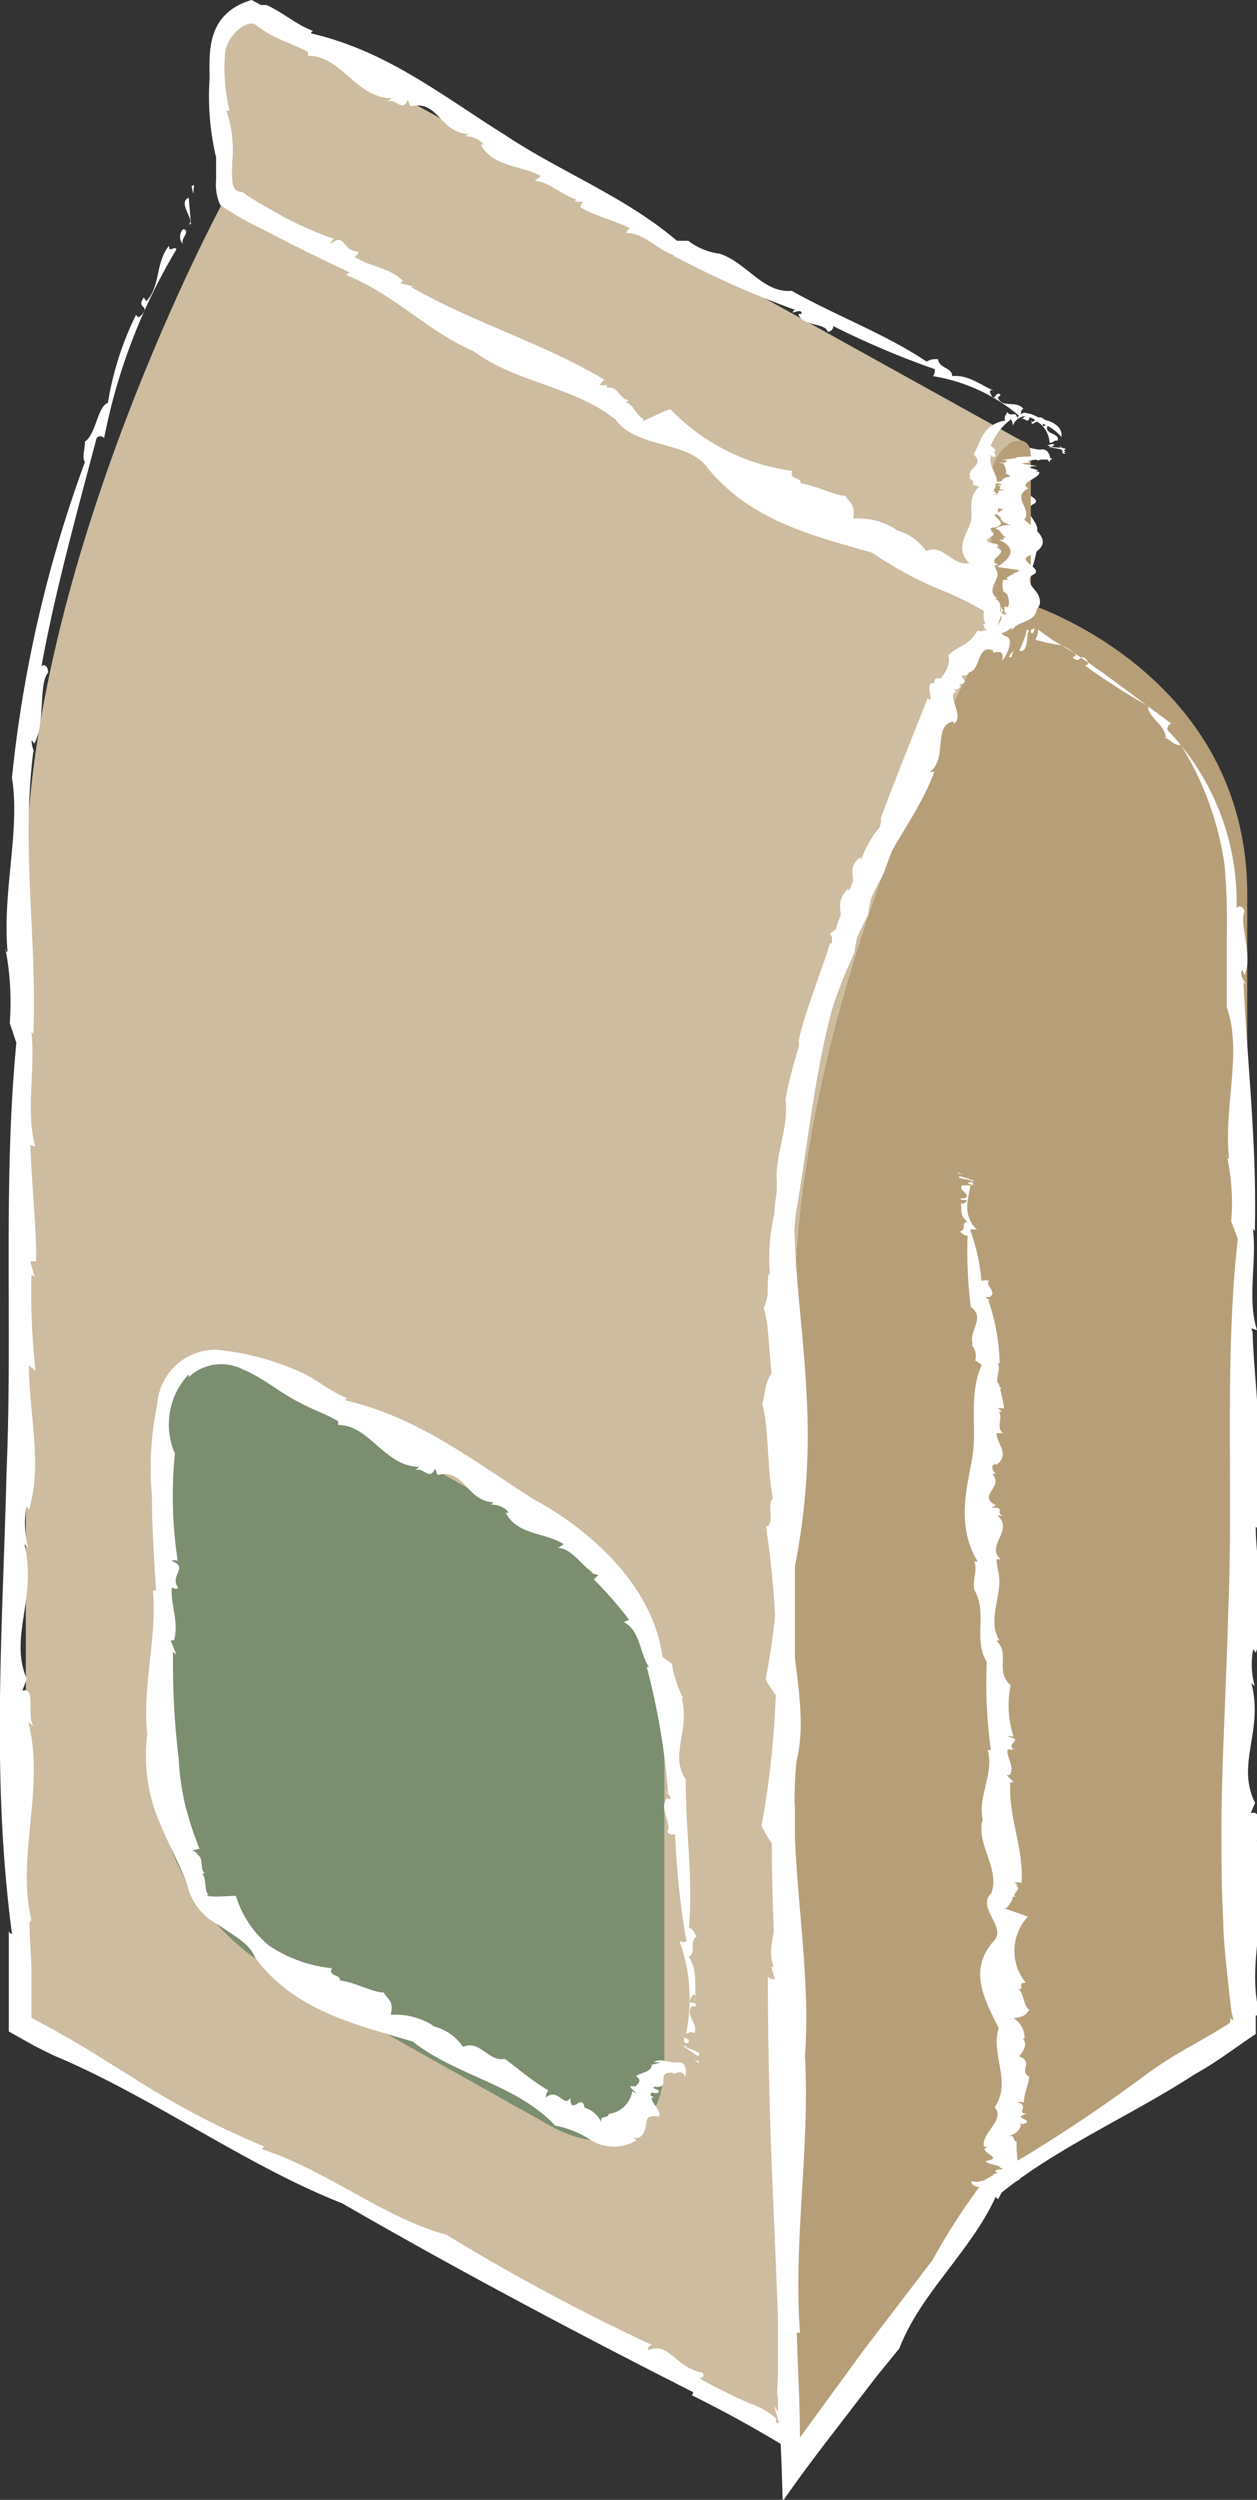 <svg xmlns="http://www.w3.org/2000/svg" xmlns:xlink="http://www.w3.org/1999/xlink" viewBox="0 0 39.96 79.42">
  <rect x="0" y="0" width="39.96" height="79.42" fill="#333333" stroke="none"/>
  <defs>
    <clipPath id="clip-path" transform="translate(0 0)">
      <rect width="39.96" height="79.41" style="fill: none"/>
    </clipPath>
  </defs>
  <title>packet-3</title>
  <g id="Layer_2" data-name="Layer 2">
    <g id="header">
      <g id="Artwork_2" data-name="Artwork 2">
        <g style="clip-path: url(#clip-path)">
          <g style="clip-path: url(#clip-path)">
            <path d="M31.55,19.92s-6.28,11.31-6.28,21.8,0,36,0,36L.82,64.22s0-26.14,0-36.2S7.11,6.38,7.11,6.38" transform="translate(0 0)" style="fill: #cdbc9f"/>
            <polygon points="6.17 5.88 6.09 5.91 6.14 6.16 6.17 5.88" style="fill: #fff"/>
            <path d="M5.95,7.12s.08,0,.12,0L6,6.28c-.38.16.23.74,0,.84" transform="translate(0 0)" style="fill: #fff"/>
            <path d="M5.82,7.28a.35.35,0,0,0,0,.48c-.11-.16.27-.43,0-.48" transform="translate(0 0)" style="fill: #fff"/>
            <path d="M.19,30.22a.52.52,0,0,0,0-.08.09.09,0,0,0,0,.08" transform="translate(0 0)" style="fill: #fff"/>
            <path d="M.94,36.37l.18.06C.81,35.28,1.13,34,1,32.78l.06.08c.12-3.08-.39-5.91,0-9,0,0,.06.07.07.12A1.08,1.08,0,0,1,1,23.52s.07.06.08.11c.38-.59.13-1.91.45-2.26,0-.18-.1-.29-.21-.21.43-2.37,1.12-4.85,1.75-7.24a.15.15,0,0,1,.24,0,18.56,18.56,0,0,1,2.3-6c-.08-.13-.22.14-.24-.11-.44.56-.26,1.28-.72,1.76l-.08-.12c-.26.39.24.21-.09.58-.17.13-.12-.1-.17,0a9.89,9.89,0,0,0-.88,2.77c-.33.11-.38,1-.73,1.23,0,.27-.1.5,0,.65A41,41,0,0,0,.38,24.71c.27,1.66-.31,3.61-.14,5.52a0,0,0,0,1-.05,0A8.92,8.92,0,0,1,.31,32.5l.21.63C.09,37.6.4,42.17.21,46.72c-.13,5.16-.49,9.69.17,14.72,0,0-.08,0-.1-.1,0,.5,0,1,0,1.47s0,1.16,0,1.73L1.1,65l.58.29,0,0C4.82,66.6,7.8,68.79,10.88,70c3.46,2,7.42,4.11,11.16,6L22,76.1A38.9,38.9,0,0,1,25.4,78c.09-2.42.26-4.4.16-6.54.23-3.46-.57-7.11-.27-10.6.49-2.16-.56-5-.05-7,.77-4.17.27-8.21-.18-12.37.32-3.83.46-7.78,2.1-11.21.2-1.8,1.61-3.37,2.26-5.2l-.14,0c.61-.5.13-1.65.83-1.83v.08c.4-.22-.25-1.07.16-1.13l-.1-.12c.15-.43.17,0,.36-.27,0-.13-.21-.15,0-.37.54.2.38-1,1-.78-.11.22.39-.23.27.32.13-.11.44-.78.17-.85s-.3-.58-.72-.28l.14.18c-.26,0-.15.06-.31,0-.31.53-.62.46-.93.79h0c.1.38-.22.68-.35.88l-.15,0c-.29,0,.14.83-.16.48C29,23.43,28.47,24.72,28,26c.07.24-.4,1,0,.81-.45.2-.89,1.14-1,1.5,0,0-.06-.05,0-.1-.67.56.13,1-.63,1.46.33.22-.48,1.18-.15,1.69-.11.06-.19.06-.25,0-.35,1.21-.82,2.53-1,3.58.14,1-.54,2.17-.17,3a6.12,6.12,0,0,0-.32,2.6l-.05-.09a8.2,8.2,0,0,0,.31,3c-.46.3-.37.73-.51,1.16.21.67.15,2,.34,3-.21.16.09.84-.22.89A28.67,28.67,0,0,1,24.21,58l0,0c.17.4.54.85.76,1.25,0,0-.08,0-.08,0,.06.56-.24,1.08-.19,1.64-.05,0-.05,0-.1-.1.14.52-.25,1.08,0,1.7l-.08,0,.11.39c-.1,0-.25,0-.22-.23,0,2.39.06,4.82.17,7.27q.08,1.84.15,3.68l0,1.84v1.2l-.1-.2c0,.15.09.33.13.54h-.08a.28.28,0,0,1,0-.14,2.36,2.36,0,0,0-.83-.48,16.32,16.32,0,0,1-1.63-.81s.23,0,.11-.17c-.9-.18-1.05-1-1.72-.71a.13.13,0,0,1,.12-.17A63.86,63.86,0,0,1,14.2,71c-2-.54-3.81-2.05-5.87-2.72l.06-.09a26.17,26.17,0,0,1-3.76-1.93L2.8,65.12c-.6-.36-1.29-.75-1.78-1H1c0-.46,0-1,0-1.47s-.06-1-.06-1.58L1,61c-.49-2,.44-4.2-.1-6.29l.18.14c-.27-.32.1-1.26-.37-1.14l.14-.37C.28,52,1.18,50.8.78,49.06l.11.11a3.27,3.27,0,0,1-.05-1.34c0,.05,0,0,.08.14.44-1.45,0-3.06,0-4.59l.21.17A22.28,22.28,0,0,1,1,40.5l.1.06-.14-.49h.19c0-1.26-.15-2.45-.18-3.68" transform="translate(0 0)" style="fill: #fff"/>
            <path d="M1.08,23.64h0s0,0,0,0" transform="translate(0 0)" style="fill: #fff"/>
            <path d="M30,21l.1-.12s-.07.08-.1.12" transform="translate(0 0)" style="fill: #fff"/>
            <path d="M31.55,19.92s-6.28,11.31-6.28,21.8,0,36,0,36l6.28-8.3,8.1-5v-36c0-7-6.88-9.21-6.88-9.21Z" transform="translate(0 0)" style="fill: #b69f78"/>
            <polygon points="32.07 20.86 32.15 20.89 32.21 20.67 32.07 20.86" style="fill: #fff"/>
            <path d="M32.71,20.09s0-.07-.06-.1a2.87,2.87,0,0,1-.25.68c.34.12.22-.74.31-.58" transform="translate(0 0)" style="fill: #fff"/>
            <path d="M32.78,20.11c.07.06.1-.12.14-.2,0,.13-.2,0-.14.2" transform="translate(0 0)" style="fill: #fff"/>
            <path d="M39,36.78a.37.37,0,0,0,0-.07.07.07,0,0,0,0,.07" transform="translate(0 0)" style="fill: #fff"/>
            <path d="M39.78,42.2l.18.06c-.32-1,0-2.15-.13-3.22l.06.07c.07-2.71-.23-5.21-.36-7.9,0,0,.07.06.09.1-.06-.13-.17-.27-.16-.42s.08,0,.1.09c.29-.57-.18-1.67,0-2,0-.16-.15-.23-.25-.14a7.88,7.88,0,0,0-2.19-5.64.17.17,0,0,1,.12-.21l-2.13-1.58c-.36-.25-.72-.51-1.1-.75l-.57-.34L33,20c0,.11,0,.15-.06.26s.1.08.23.13a3.86,3.86,0,0,0,.38.08,1,1,0,0,1,.66.35l-.11.07c.28.25.22-.22.47.11.07.17-.11.11-.06.16a23.06,23.06,0,0,0,2,1.28c-.07.31.58.62.54,1,.2.1.31.26.49.23a9.82,9.82,0,0,1,1.39,3.82A20.75,20.75,0,0,1,39,29.71L39,32c.5,1.42-.1,3.12.07,4.8a.05.05,0,0,1-.05,0,7,7,0,0,1,.12,2l.21.56c-.44,3.94-.13,8-.31,12-.06,2.28-.19,4.41-.21,6.53,0,1.06,0,2.12.06,3.19,0,.53.07,1.07.12,1.61l.09.82.05.41.06.25s-.08,0-.1-.08l0,.16c-.16.13-.74.46-1.21.73a13.77,13.77,0,0,0-1.4.88l0,0a49.92,49.92,0,0,1-5.2,3.4,20.7,20.7,0,0,0-1.66,2.55l-2.21,2.89-2,2.74c0-1.1-.07-2.23-.1-3.33h.1c-.21-3,.32-5.84.16-8.81.23-3-.57-6.27-.27-9.35.49-1.9-.56-4.4-.05-6.19a21.41,21.41,0,0,0,.37-5.45c-.08-1.81-.36-3.6-.39-5.47.6-3.33.77-6.82,2.35-9.78.16-1.6,1.52-2.93,2.1-4.54h-.14c.58-.42.08-1.48.75-1.6v.07c.4-.18-.28-1,.11-1l-.1-.11c.14-.38.17,0,.35-.22,0-.11-.21-.15,0-.33.53.21.33-.93.91-.66-.1.19.38-.18.28.31.12-.1.4-.68.13-.76s-.32-.54-.71-.29l.15.17c-.25,0-.14,0-.31,0-.27.46-.58.38-.87.67h0c.11.35-.18.61-.31.78l-.14,0c-.28,0,.18.76-.14.43-.37,1-.87,2.17-1.33,3.3.09.22-.36.86,0,.73-.44.15-.85,1-.95,1.29,0,0-.06,0,0-.09-.65.46.13.87-.6,1.26.34.22-.47,1-.14,1.49a.23.23,0,0,1-.25,0c-.33,1.06-.81,2.2-1,3.11.12.85-.57,1.88-.25,2.64a5.46,5.46,0,0,0-.45,2.26l0-.08a6.31,6.31,0,0,0,.14,2.67c-.47.25-.39.65-.55,1,.2.6.15,1.78.34,2.68-.21.14.09.74-.22.79a22.33,22.33,0,0,1-.06,8.32l0,0c.17.35.54.75.76,1.11,0,0-.08,0-.07,0,.06.49-.25,1-.19,1.44-.05,0-.05,0-.1-.08.14.46-.25,1,0,1.5l-.08,0,.11.35c-.1,0-.25,0-.22-.21-.1,4.22.43,8.57.35,12.9l-.1-.16.17.84c-.05,0-.08,0-.1-.08a26.77,26.77,0,0,0,.07,3.22s-.15-.16-.2,0c.28.71-.36,2.22.22,2.18,0,.08-.16.28-.2.21.06,1,.1,1.95.12,2.9.69-1,1.34-1.83,2-2.69l1-1.3.71-.87c.67-1.75,2.26-3.07,3.06-4.81l.08.07.11-.21c1.78-1.44,4.12-2.45,6.14-3.76.75-.42,1.19-.78,1.94-1.28,0-.16,0-.37,0-.59l.13,0c-.49-1.79.44-3.72-.1-5.56l.18.13c-.27-.29.1-1.11-.37-1l.14-.32c-.62-1.25.28-2.28-.12-3.81l.11.1a2.53,2.53,0,0,1-.05-1.18s0,0,.08.12c.44-1.28,0-2.7,0-4l.21.15a17,17,0,0,1-.13-2.7l.1.05-.14-.43H40c0-1.11-.15-2.16-.18-3.25" transform="translate(0 0)" style="fill: #fff"/>
            <path d="M39.56,31h0s0,0,0,0" transform="translate(0 0)" style="fill: #fff"/>
            <path d="M30.09,20.8l.1-.11s-.07.07-.1.11" transform="translate(0 0)" style="fill: #fff"/>
            <path d="M21.12,65.54c0,2.21-1.62,3.1-3.62,2l-8.91-5a7.6,7.6,0,0,1-3.62-6V45.75c0-2.21,1.62-3.1,3.62-2l8.91,5a7.6,7.6,0,0,1,3.62,6Z" transform="translate(0 0)" style="fill: #7b8e6f"/>
            <polygon points="22.19 65.54 22.25 65.51 22.08 65.43 22.19 65.54" style="fill: #fff"/>
            <path d="M21.82,65s-.08,0-.11,0l.47.32c.27-.14-.54-.25-.36-.34" transform="translate(0 0)" style="fill: #fff"/>
            <path d="M21.87,64.91c.11-.12-.11-.17-.19-.2.17,0-.05.23.19.2" transform="translate(0 0)" style="fill: #fff"/>
            <path d="M21.7,54l0,0a0,0,0,0,0,0,0" transform="translate(0 0)" style="fill: #fff"/>
            <path d="M20,51.46l-.17.07c.54.29.5,1,.8,1.43h-.07a22.66,22.66,0,0,1,.68,4s-.07,0-.09-.05.17.14.16.22-.08,0-.1,0c-.29.3.18.87,0,1.06a.18.18,0,0,0,.25.07,26,26,0,0,0,.36,3.4c0,.05-.12.06-.22,0a5.39,5.39,0,0,1,.21,2.94c.13,0,.13-.1.26,0,.15-.32-.31-.58-.08-.86l.12,0c.08-.21-.3,0-.15-.26s.15,0,.16,0c-.05-.44.06-.9-.23-1.32.26-.1,0-.47.26-.64-.1-.11-.08-.23-.25-.27.14-1.55-.11-3.13-.1-4.72-.53-.77.15-1.56-.13-2.58h.05a3.45,3.45,0,0,1-.36-1.09l-.3-.22c-.29-2.21-2.23-4-4.08-5-2-1.27-3.66-2.6-6-3.15,0,0,0-.08.09-.06-.64-.24-1.08-.69-1.68-.91l0,0a8.34,8.34,0,0,0-2.53-.64A1.86,1.86,0,0,0,5,44.61a9.9,9.9,0,0,0-.17,2.92c0,1,.07,2,.13,3h-.1C5,52,4.52,53.55,4.68,55.1a5.46,5.46,0,0,0,.26,2.46c.29.8.7,1.5,1,2.27a1.92,1.92,0,0,0,1,1.32c.48.34,1,.59,1.18,1.06,1.25,1.67,3.16,2.1,5,2.65,1.41,1.1,3.3,1.36,4.53,2.67A3.18,3.18,0,0,1,18.8,68a1.39,1.39,0,0,0,1.43,0l-.09-.09c.25.07.36-.17.39-.37s.05-.35.34-.3v0c.36,0-.4-.66-.07-.6l-.12-.07c0-.19.16,0,.25-.1s-.24-.09-.13-.18c.58.09,0-.49.59-.44,0,.13.26-.18.38.12.07-.08.06-.49-.22-.45s-.54-.16-.77,0l.21,0a.86.86,0,0,1-.27.07c0,.25-.36.25-.5.37h0c.24.16,0,.26,0,.32h-.12c-.24-.06.36.39,0,.16a.87.87,0,0,1-.75.72c0,.17-.33,0-.22.31a.83.83,0,0,0-.55-.51s0-.07,0,0c-.07-.5-.44.3-.45-.32-.19.36-.39-.34-.78,0a.4.4,0,0,1,.08-.23c-.49-.28-1-.72-1.38-1-.53.1-.79-.62-1.33-.38a1.6,1.6,0,0,0-1-.67l.06,0a2.23,2.23,0,0,0-1.36-.35c.11-.47-.11-.48-.22-.71-.37,0-.89-.32-1.39-.38,0-.22-.38-.11-.26-.39a4.39,4.39,0,0,1-2-.72A3.28,3.28,0,0,1,7.5,60.23h0c-.23,0-.64.05-.93,0,0,0,.05-.06.08,0-.19-.18-.06-.52-.22-.7a.12.12,0,0,1,.11,0c-.24-.13,0-.51-.32-.64l.07,0-.17-.11c.1,0,.24-.09.24,0a11.48,11.48,0,0,1-.46-1.38,8.33,8.33,0,0,1-.22-1.52,26.05,26.05,0,0,1-.18-3.4l.1.08-.17-.44a.14.14,0,0,1,.1,0c.17-.56-.11-1.14-.07-1.68.05,0,.15.08.2,0-.28-.4.36-.65-.21-.85a.23.23,0,0,1,.2,0,13.56,13.56,0,0,1-.09-3.41A2.32,2.32,0,0,1,6,43.66l0,.09a1.51,1.51,0,0,1,1.73-.24c.59.24,1.1.68,1.7,1s.84.37,1.32.64l0,.12c1,0,1.48,1.33,2.58,1.33l-.14.12c.26-.16.46.37.64-.07l.08.21c.87-.22.9.83,1.79.87l-.1.07c.23,0,.48.09.57.26,0,0,0,0-.09,0,.36.72,1.27.62,1.84,1l-.18.12c.42,0,.75.56,1.12.79l-.09,0,.25.07-.14.14A12,12,0,0,1,20,51.46" transform="translate(0 0)" style="fill: #fff"/>
            <path d="M21.23,57.09h0s0,0,0,0" transform="translate(0 0)" style="fill: #fff"/>
            <path d="M20.17,66.11l0,0s0,0,0,0" transform="translate(0 0)" style="fill: #fff"/>
            <polygon points="30.49 37.26 30.43 37.27 30.59 37.31 30.49 37.26" style="fill: #fff"/>
            <path d="M30.86,37.52H31l-.47-.15c-.27.07.54.12.36.17" transform="translate(0 0)" style="fill: #fff"/>
            <path d="M30.81,37.56c-.11.06.11.08.19.1-.17,0,.05-.11-.19-.1" transform="translate(0 0)" style="fill: #fff"/>
            <path d="M30.92,42.76v0s0,0,0,0" transform="translate(0 0)" style="fill: #fff"/>
            <path d="M31.67,44.12h.18c-.32-.25,0-.54-.13-.81l.06,0a6.74,6.74,0,0,0-.36-2l.09,0c-.06,0-.17-.07-.16-.1a.14.14,0,0,1,.1,0c.29-.14-.18-.42,0-.51a.3.3,0,0,0-.25,0,6.28,6.28,0,0,0-.36-1.63.45.45,0,0,1,.22,0c-.47-.46-.29-.94-.21-1.41-.12,0-.13,0-.26,0-.16.15.31.28.08.41l-.12,0c-.08.1.3,0,.15.12s-.15,0-.16,0c.05.21-.06.43.23.63-.26,0,0,.23-.26.31.1.05.08.11.25.13a14.42,14.42,0,0,0,.1,2.26c.5.35-.1.78.07,1.2h-.05a.51.51,0,0,1,.12.5l.21.14c-.44,1-.13,2-.31,3s-.49,2.14.18,3.25c0,0-.08,0-.1,0,.1.32-.08.61,0,.91h0c.42.75-.05,1.56.39,2.28a15.35,15.35,0,0,0,.13,2.8h-.1c.21.74-.32,1.46-.16,2.21-.23.76.57,1.57.27,2.34-.49.48.56,1.1.05,1.55-.77.92-.27,1.81.19,2.73-.27.85.43,1.7-.13,2.52.36.39-.44.82-.34,1.25l.12,0c-.38.15.53.35,0,.44l0,0c-.29.08.67.19.33.24h.14c0,.1-.16,0-.22.09s.25,0,.17.07c-.57,0,.12.24-.52.25,0-.06-.25.09-.39,0-.07,0,0,.2.24.19a1.69,1.69,0,0,0,.77,0l-.21,0a1.64,1.64,0,0,1,.26,0c0-.13.34-.15.46-.25h0c-.25-.07-.1-.16-.07-.21l.12,0c.25,0-.48-.15-.06-.11a2.59,2.59,0,0,1-.1-.88c-.16,0,0-.23-.3-.16.35-.07.44-.3.43-.38s.07,0,.06,0c.46-.16-.43-.19.14-.34-.39,0,.13-.28-.34-.36a.74.74,0,0,1,.24,0c0-.27.15-.57.17-.81-.35-.2.16-.47-.32-.65.1-.14.3-.37.11-.56l.06,0a.72.72,0,0,0-.35-.65c.46-.07.37-.16.51-.26-.21-.15-.15-.44-.34-.67.21,0-.09-.19.22-.2a1.59,1.59,0,0,1,.06-2.09h0c-.17-.09-.54-.19-.76-.28,0,0,.08,0,.08,0s.24-.24.19-.36l.1,0c-.14-.11.25-.24,0-.37h.08l-.11-.09c.1,0,.25,0,.22.05.1-1.06-.43-2.15-.35-3.23l.1,0L32,56.39l.1,0c.17-.27-.11-.55-.07-.81.05,0,.15,0,.2,0-.28-.19.36-.31-.21-.41a.52.52,0,0,1,.2,0,3.16,3.16,0,0,1-.09-1.63c-.52-.45,0-1-.46-1.42h.1c-.36-.61,0-1.25,0-1.88,0-.26-.08-.44-.09-.7h.13c-.49-.44.44-.93-.1-1.39l.18,0c-.27-.07.1-.28-.37-.25l.14-.08c-.62-.31.28-.57-.12-1l.11,0c-.09-.1-.16-.22-.05-.29s0,0,.08,0c.44-.32,0-.67,0-1l.21,0c-.24-.16,0-.46-.13-.68h.1l-.14-.11h.2a6.18,6.18,0,0,0-.18-.81" transform="translate(0 0)" style="fill: #fff"/>
            <path d="M31.45,41.31h0s0,0,0,0" transform="translate(0 0)" style="fill: #fff"/>
            <path d="M32.45,69.1l0,0s0,0,0,0" transform="translate(0 0)" style="fill: #fff"/>
            <path d="M32.73,14.42V18.8a1.38,1.38,0,0,1-.65,1.09.61.61,0,0,1-.29.09l-.13,0-.06,0L7.29,6.53l-.12-.06A.47.47,0,0,1,7,6.1V1.72A1.38,1.38,0,0,1,7.68.64.64.64,0,0,1,8,.55l.13,0,.08,0h0L32.47,14l.12.06a.44.44,0,0,1,.14.37" transform="translate(0 0)" style="fill: #cdbc9f"/>
            <path d="M33.8,14.42l.06-.08-.18-.19a2.39,2.39,0,0,1,.13.27" transform="translate(0 0)" style="fill: #fff"/>
            <path d="M32.8,13.37s0,.07,0,.11l.19-.1.1.06a1.48,1.48,0,0,1,.65.44c.06-.29-.28-.52-.58-.54L33,13.27c-.11.1-.22.19-.22.1" transform="translate(0 0)" style="fill: #fff"/>
            <path d="M32.73,13.28c-.06-.16-.21,0-.27.06.12-.13.18.16.27-.06" transform="translate(0 0)" style="fill: #fff"/>
            <path d="M22.92,8h0a0,0,0,0,0,0,0" transform="translate(0 0)" style="fill: #fff"/>
            <path d="M20,7.26l-.11.14c.63,0,1,.56,1.58.72l-.07,0a29.7,29.7,0,0,0,3.89,1.73s-.06,0-.09.06.21-.08.27,0-.06.06-.09.07c.13.4.87.27.93.56a.18.18,0,0,0,.18-.18,27.41,27.41,0,0,0,3.23,1.37c0,.06,0,.14-.06.22a5.64,5.64,0,0,1,2.75,1.27c.09-.09,0-.17.12-.23-.21-.29-.67,0-.81-.36l.09-.08c-.15-.17-.18.24-.3,0s.09-.12.06-.15c-.42-.18-.79-.5-1.3-.45,0-.28-.42-.24-.45-.54-.15,0-.24,0-.36.08-1.33-.89-2.87-1.45-4.29-2.25-.91.08-1.42-.89-2.29-1.18a.06.06,0,0,1,0,0,2.06,2.06,0,0,1-1-.41l-.36,0c-1.64-1.4-3.69-2.18-5.48-3.37C14,3,12.29,1.62,9.89,1.06c0,0,0-.08.08-.07C9.4.78,9,.39,8.45.15l.11.08h0L8.47.16h0l-.08,0-.09,0L8,0V0C6.46.45,6.68,1.85,6.66,2.55A8.33,8.33,0,0,0,6.87,5c0,.23,0,.47,0,.72A1.57,1.57,0,0,0,7,6.51a9.92,9.92,0,0,0,1.38.79c.9.47,1.82.93,2.73,1.35L11,8.74c1.5.58,2.59,1.79,4.06,2.42,1.33,1,3.22,1.12,4.52,2.18.66.92,2.34.65,2.94,1.56,1.36,1.63,3.27,2.11,5.21,2.66a11.92,11.92,0,0,0,2.4,1.27,11,11,0,0,1,1.2.61l.28.18.13.09s0,0,0,0a.9.9,0,0,0,.51-.14,11.38,11.38,0,0,0,.41-1.16A3.4,3.4,0,0,0,33,17l-.12,0c.38-.33-.53-.74,0-1l0,0c.29-.18-.67-.41-.33-.52l-.14,0c0-.22.16,0,.21-.19s-.25,0-.17-.15c.57,0-.12-.52.52-.54,0,.12.25-.18.39.08.07-.07,0-.43-.24-.4s-.54-.17-.77,0l.21,0c-.21.07-.11.06-.26.08,0,.28-.34.32-.46.53h0c.25.14.1.33.07.44l-.12,0c-.25.07.48.32.06.24a11.61,11.61,0,0,1,.1,1.88c.16.09,0,.5.3.35a.71.71,0,0,0-.35.4,1.31,1.31,0,0,0-.08.32h-.06c-.23,0-.12,0,0,.07s.11.17-.15.05c.16.12.09.16,0,.17s-.05,0,0,0a.53.53,0,0,1,.13.33c0,.09,0,.12,0,.09s0,.1,0,.15v0h0l.3-.63h0l0,0-.19-.12-.37-.26c-.24-.18-.47-.35-.68-.48-.53.1-.82-.63-1.36-.38a1.68,1.68,0,0,0-1-.68l.06,0a2.3,2.3,0,0,0-1.38-.36c.09-.47-.13-.49-.24-.72-.38,0-.91-.33-1.42-.39,0-.22-.39-.11-.27-.4A6.57,6.57,0,0,1,21.31,13h0c-.24.06-.61.28-.88.38,0,0,0-.08.06-.06-.26-.08-.33-.46-.59-.54,0,0,0,0,.09-.07-.28,0-.33-.46-.7-.39l0-.08h-.22c.05-.08.13-.22.2-.14-1.93-1.18-4.23-1.84-6.23-3l.12,0L12.73,9a.13.13,0,0,1,.09-.07c-.42-.43-1.08-.46-1.55-.77,0,0,.15-.09.11-.17-.5,0-.41-.64-.87-.23a.25.25,0,0,1,.11-.17A11.65,11.65,0,0,1,9,6.88l-.76-.43-.37-.23L7.71,6.1c-.23,0-.29-.14-.32-.3a4.8,4.8,0,0,1,0-.74,3.91,3.91,0,0,0-.19-1.54h.1a5.58,5.58,0,0,1-.15-1.76c0-.53.59-1.1.93-1H8l.08,0,0,0h0l0,0h0L8.43,1c.47.3.86.38,1.36.65l0,.12c1.07,0,1.53,1.35,2.66,1.35l-.14.12c.27-.16.48.37.65-.07l.09.21c.89-.22.93.84,1.85.88l-.1.07a.76.76,0,0,1,.58.26s0,0-.1,0c.39.72,1.29.66,1.91,1L17,5.75c.42,0,.87.46,1.33.59l-.07.07h.27l-.09.17c.52.3,1.09.42,1.61.68" transform="translate(0 0)" style="fill: #fff"/>
            <path d="M25.4,10h0s0,0,0,0" transform="translate(0 0)" style="fill: #fff"/>
            <path d="M31.83,15.19l0-.07s0,0,0,.07" transform="translate(0 0)" style="fill: #fff"/>
            <path d="M32.77,14.42V18.8a1.38,1.38,0,0,1-.65,1.09.62.62,0,0,1-.3.09l-.13,0h0l0,0a.44.44,0,0,1-.18-.39V15.14a1.38,1.38,0,0,1,.65-1.09A.63.63,0,0,1,32.4,14h.1l.12.06a.45.45,0,0,1,.14.37" transform="translate(0 0)" style="fill: #b69f78"/>
            <polygon points="33.83 14.42 33.89 14.4 33.73 14.37 33.83 14.42" style="fill: #fff"/>
            <path d="M33.45,14.21l-.11,0a3.36,3.36,0,0,1,.48.09c.26-.1-.55-.07-.37-.12" transform="translate(0 0)" style="fill: #fff"/>
            <path d="M33.49,14.16c.1-.08-.13-.05-.2,0,.17,0,0,.1.2,0" transform="translate(0 0)" style="fill: #fff"/>
            <path d="M30.82,15.13h0s0,0,0,0" transform="translate(0 0)" style="fill: #fff"/>
            <path d="M31.57,15.7h.18c-.32-.1,0-.22-.13-.33h.06c.06-.29-.23-.48-.19-.86l.08.05s-.14-.11-.12-.12a.27.27,0,0,1,.08.06c.28.1-.06-.26.15-.17a.67.67,0,0,0-.19-.16,2,2,0,0,1,.65-.85.49.49,0,0,1,.06.21.45.45,0,0,1,.38-.31h-.11a.82.82,0,0,1,.44.12l-.05,0a.21.21,0,0,1,.12.06l.1.07a.91.91,0,0,1,.29.6c.13,0,.11-.09.25-.07.08-.25-.39-.18-.33-.45l.11-.06c-.06-.18-.24.18-.25,0s.11-.11.09-.14h0l-.14-.09H33l-.07,0,.07,0a1,1,0,0,0-.55-.15h.13a.33.33,0,0,0-.24.17c-.06-.25-.21,0-.33-.2,0,.11-.1.11-.06.28-.73.13-.78.71-1,1.08.39.36-.26.42-.1.74h-.05c.12.08.18.15.12.22l.21.06c-.44.41-.13.83-.31,1.24s-.49.88.18,1.34h-.1c.1.13-.08.25,0,.38h0c.42.31-.05.64.39.94a.69.69,0,0,0,.26.74h0l.09,0,0,0a.22.22,0,0,0,.11,0h-.06c.22.06.36-.09.48-.16l0,.09c.15-.31.76-.24.79-.69.18-.14.09-.42-.05-.58s-.26-.33-.11-.48c.49-.2-.56-.46-.05-.64.77-.38.27-.75-.19-1.13.27-.35-.43-.7.13-1-.36-.16.44-.34.34-.52H32.9c.38-.06-.53-.14,0-.18h0c.29,0-.67-.08-.33-.1h-.14s.16,0,.22,0-.25,0-.17,0c.57,0-.12-.1.52-.11,0,0,.25,0,.39,0s0-.08-.24-.08a4.05,4.05,0,0,0-.77,0h.21l-.26,0c0,.06-.34.06-.46.1h0c.25,0,.1.06.07.08h-.12c-.25,0,.48.06.06,0a.51.51,0,0,1,.1.36c.16,0,0,.1.3.07-.35,0-.44.12-.43.16h-.06c-.46.07.42.08-.14.14.39,0-.13.11.34.15h-.24c0,.11-.15.24-.17.33.35.08-.16.2.32.27-.1.06-.3.15-.11.23H31.8c0,.09.05.2.35.27a1,1,0,0,0-.51.11c.21.06.15.18.34.28-.21,0,.09.08-.22.08.59.26.39.58-.06.86h0l.76.11h-.08c.06.05-.24.1-.19.15h-.1c.14,0-.25.1,0,.15H32l.11,0c-.1,0-.25,0-.22,0a.65.65,0,0,0,0,.33c0,.07.09.07.13.14s.1.34,0,.41l-.07-.07.09.16L32,19.3c-.16-.09,0,.18-.09.15l-.09-.18c.06.12,0,0,0,0s0,0,0,0,0,0,0,.2l0-.15a.72.72,0,0,1,0,.23.17.17,0,0,1,0,.14l-.11.22h0l.15-.49a.36.36,0,0,1,.14.09l-.19.15s.18-.12.26-.13c-.52,0-.05-.35-.46-.51h.1c-.36-.25,0-.52,0-.78,0-.11-.08-.18-.09-.29h.13c-.49-.18.44-.38-.1-.57h.18c-.27,0,.1-.12-.37-.11l.14,0c-.62-.13.28-.24-.12-.39h.11c-.09,0-.16-.09-.05-.12h.08c.44-.13,0-.28,0-.42l.21,0c-.24-.07,0-.19-.13-.28h.1l-.14,0h.2c0-.11-.15-.22-.18-.34" transform="translate(0 0)" style="fill: #fff"/>
            <path d="M31.53,14.52h0" transform="translate(0 0)" style="fill: #fff"/>
            <path d="M31.87,14.57h0s0,0,0,0" transform="translate(0 0)" style="fill: #fff"/>
          </g>
        </g>
      </g>
    </g>
  </g>
</svg>
